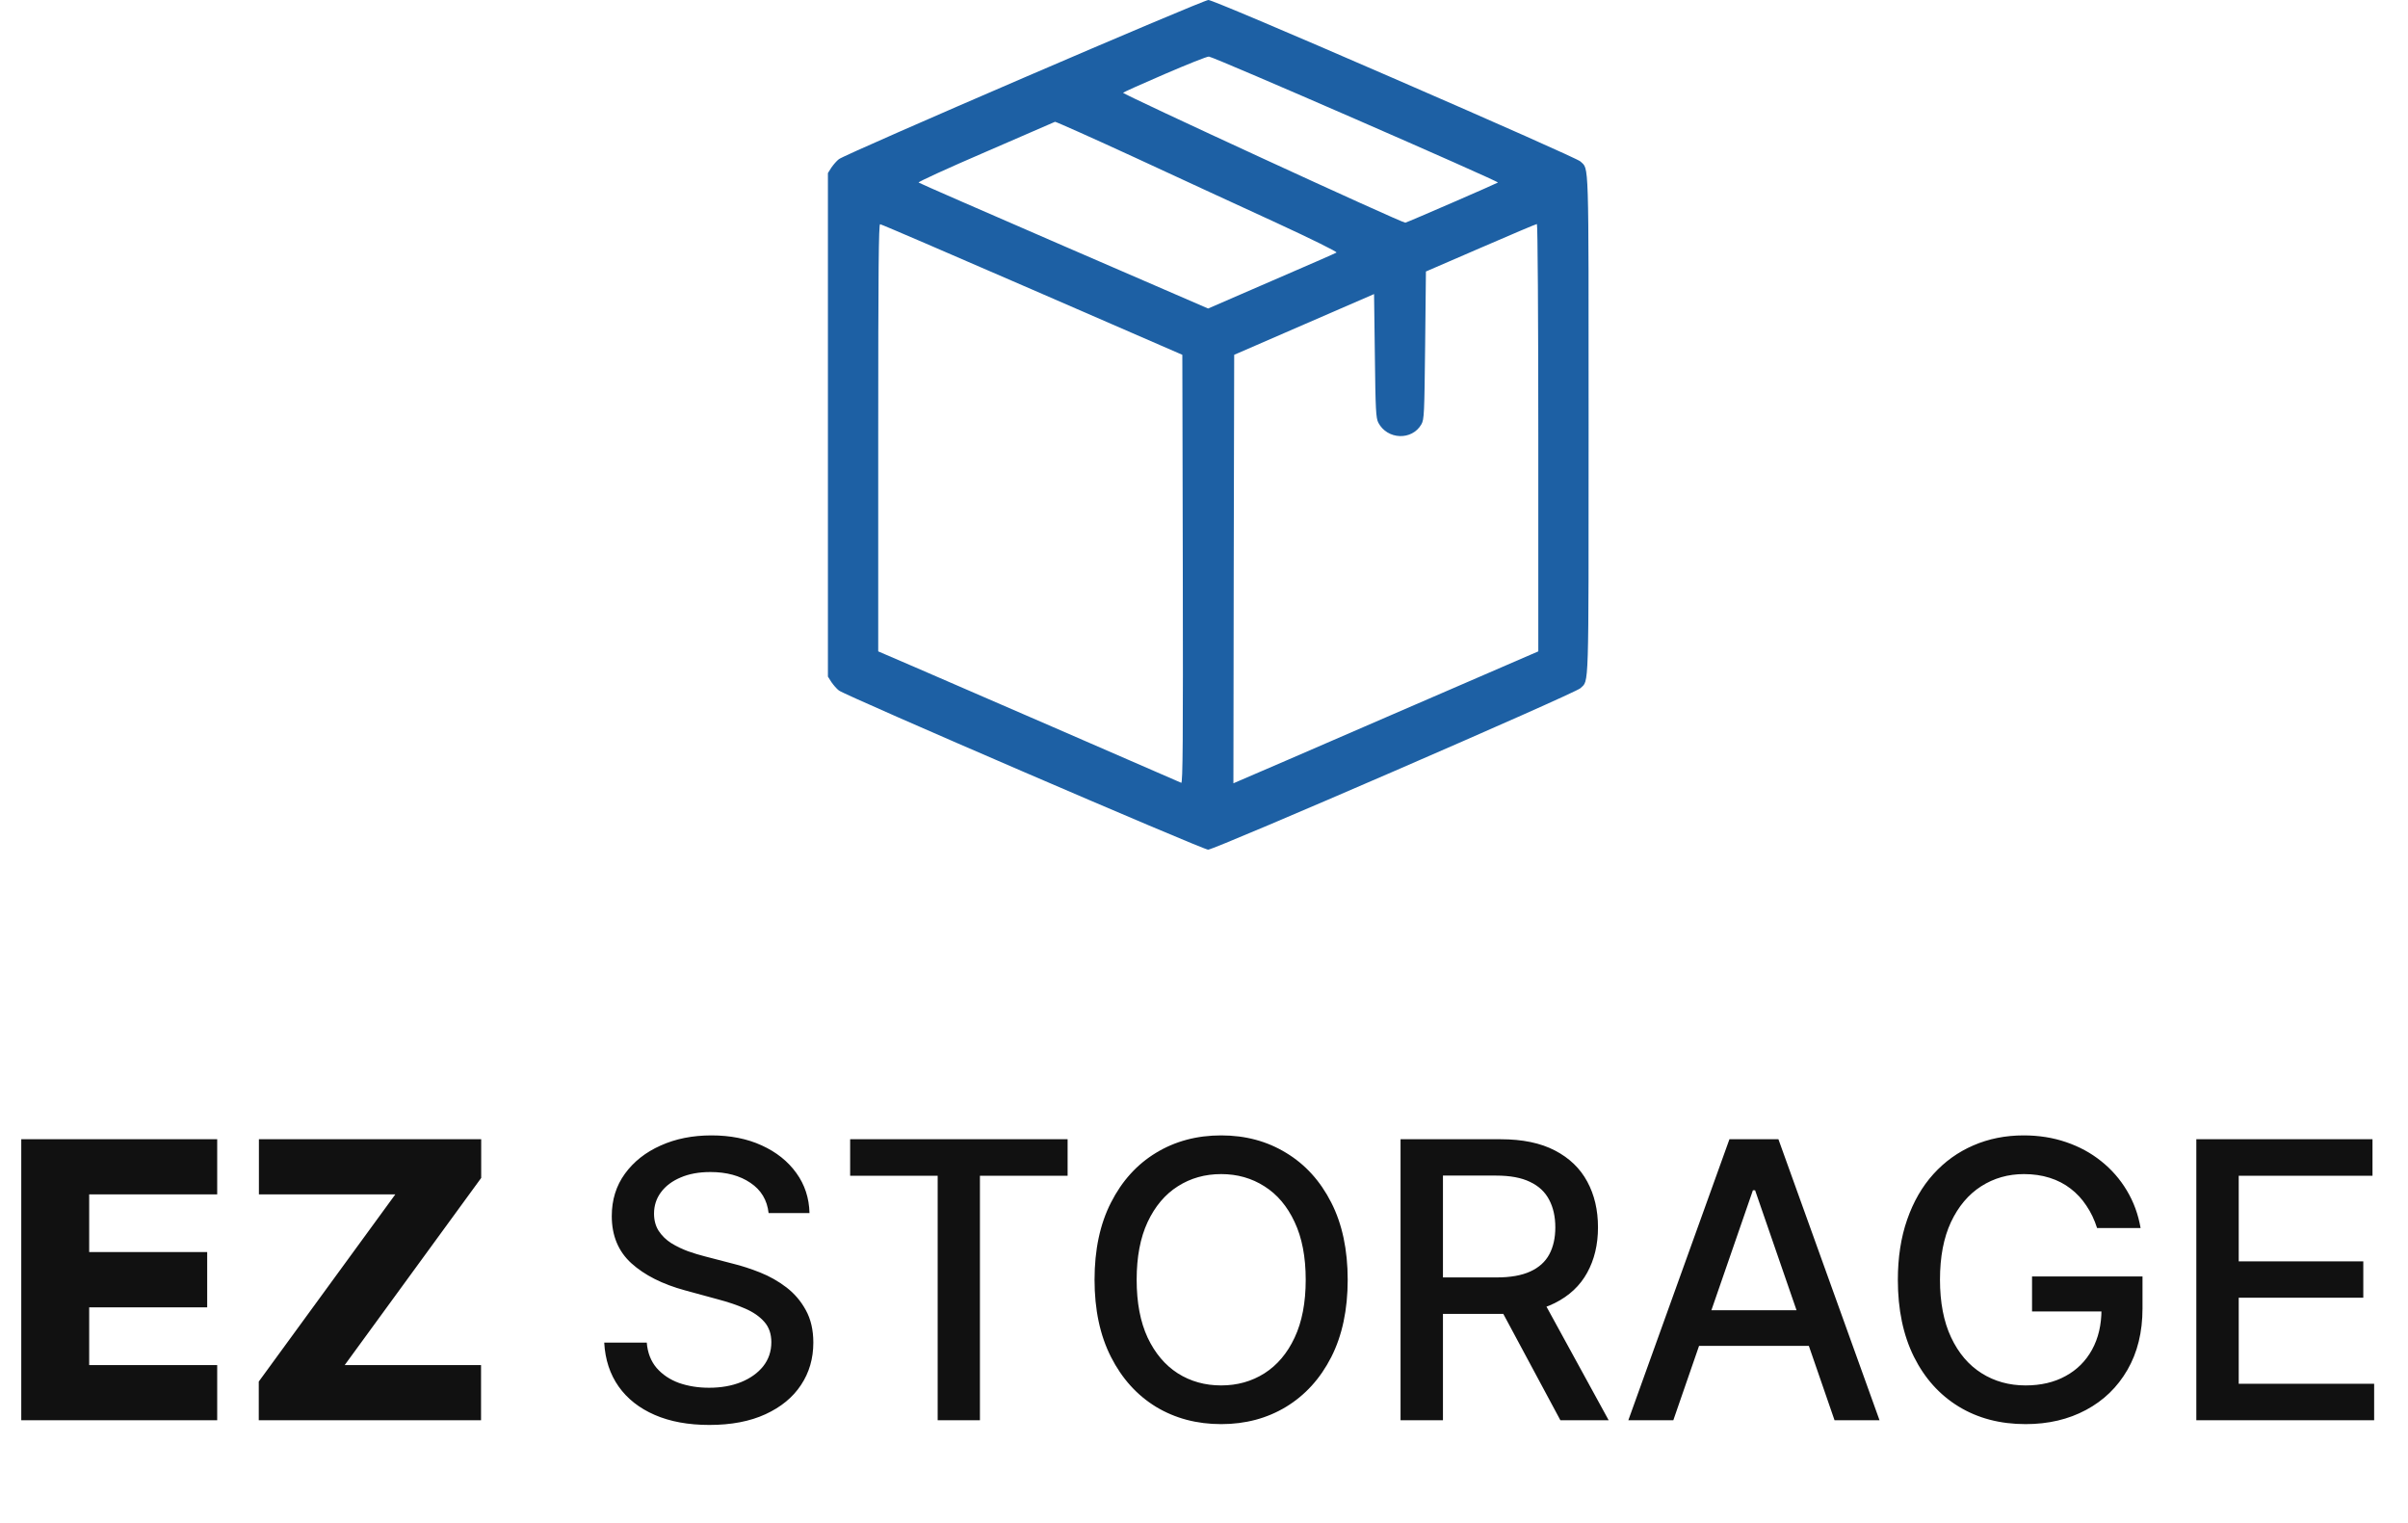 <svg width="117" height="74" viewBox="0 0 117 74" fill="none" xmlns="http://www.w3.org/2000/svg">
<path d="M1.033 69V55.347H10.553V58.027H4.333V60.827H10.067V63.513H4.333V66.32H10.553V69H1.033ZM12.573 69V67.12L19.207 58.027H12.58V55.347H23.38V57.227L16.747 66.32H23.373V69H12.573ZM37.345 58.933C37.274 58.302 36.981 57.813 36.465 57.467C35.949 57.116 35.301 56.94 34.518 56.94C33.958 56.94 33.474 57.029 33.065 57.207C32.656 57.38 32.338 57.62 32.112 57.927C31.889 58.229 31.778 58.573 31.778 58.96C31.778 59.284 31.854 59.564 32.005 59.8C32.161 60.036 32.363 60.233 32.612 60.393C32.865 60.549 33.136 60.68 33.425 60.787C33.714 60.889 33.992 60.973 34.258 61.04L35.592 61.387C36.027 61.493 36.474 61.638 36.932 61.82C37.389 62.002 37.814 62.242 38.205 62.54C38.596 62.838 38.912 63.207 39.152 63.647C39.396 64.087 39.518 64.613 39.518 65.227C39.518 66 39.318 66.687 38.918 67.287C38.523 67.887 37.947 68.36 37.192 68.707C36.441 69.053 35.532 69.227 34.465 69.227C33.443 69.227 32.558 69.064 31.812 68.74C31.065 68.416 30.481 67.956 30.058 67.36C29.636 66.76 29.403 66.049 29.358 65.227H31.425C31.465 65.72 31.625 66.131 31.905 66.46C32.189 66.784 32.552 67.027 32.992 67.187C33.436 67.342 33.923 67.42 34.452 67.42C35.034 67.42 35.552 67.329 36.005 67.147C36.463 66.96 36.823 66.702 37.085 66.373C37.347 66.04 37.478 65.651 37.478 65.207C37.478 64.802 37.363 64.471 37.132 64.213C36.905 63.956 36.596 63.742 36.205 63.573C35.818 63.404 35.381 63.256 34.892 63.127L33.278 62.687C32.185 62.389 31.318 61.951 30.678 61.373C30.043 60.796 29.725 60.031 29.725 59.08C29.725 58.293 29.938 57.607 30.365 57.02C30.792 56.433 31.369 55.978 32.098 55.653C32.827 55.324 33.649 55.16 34.565 55.16C35.489 55.16 36.305 55.322 37.012 55.647C37.723 55.971 38.283 56.418 38.692 56.987C39.101 57.551 39.314 58.2 39.332 58.933H37.345ZM41.307 57.12V55.347H51.873V57.12H47.613V69H45.56V57.12H41.307ZM65.482 62.173C65.482 63.631 65.215 64.884 64.682 65.933C64.148 66.978 63.417 67.782 62.488 68.347C61.564 68.907 60.513 69.187 59.335 69.187C58.153 69.187 57.097 68.907 56.168 68.347C55.244 67.782 54.515 66.976 53.982 65.927C53.448 64.878 53.182 63.627 53.182 62.173C53.182 60.716 53.448 59.464 53.982 58.42C54.515 57.371 55.244 56.567 56.168 56.007C57.097 55.442 58.153 55.16 59.335 55.16C60.513 55.16 61.564 55.442 62.488 56.007C63.417 56.567 64.148 57.371 64.682 58.42C65.215 59.464 65.482 60.716 65.482 62.173ZM63.442 62.173C63.442 61.062 63.262 60.127 62.902 59.367C62.546 58.602 62.057 58.024 61.435 57.633C60.817 57.238 60.117 57.04 59.335 57.04C58.548 57.04 57.846 57.238 57.228 57.633C56.611 58.024 56.122 58.602 55.762 59.367C55.406 60.127 55.228 61.062 55.228 62.173C55.228 63.284 55.406 64.222 55.762 64.987C56.122 65.747 56.611 66.324 57.228 66.72C57.846 67.111 58.548 67.307 59.335 67.307C60.117 67.307 60.817 67.111 61.435 66.72C62.057 66.324 62.546 65.747 62.902 64.987C63.262 64.222 63.442 63.284 63.442 62.173ZM68.05 69V55.347H72.917C73.974 55.347 74.852 55.529 75.55 55.893C76.252 56.258 76.777 56.762 77.123 57.407C77.47 58.047 77.643 58.787 77.643 59.627C77.643 60.462 77.468 61.198 77.117 61.833C76.77 62.464 76.246 62.956 75.543 63.307C74.846 63.658 73.968 63.833 72.91 63.833H69.223V62.06H72.723C73.39 62.06 73.932 61.964 74.35 61.773C74.772 61.582 75.081 61.304 75.277 60.94C75.472 60.576 75.57 60.138 75.57 59.627C75.57 59.111 75.47 58.664 75.27 58.287C75.074 57.909 74.766 57.62 74.343 57.42C73.926 57.216 73.377 57.113 72.697 57.113H70.11V69H68.05ZM74.79 62.84L78.163 69H75.817L72.51 62.84H74.79ZM81.303 69H79.117L84.03 55.347H86.41L91.323 69H89.137L85.277 57.827H85.17L81.303 69ZM81.67 63.653H88.763V65.387H81.67V63.653ZM101.893 59.66C101.764 59.256 101.591 58.893 101.373 58.573C101.16 58.249 100.904 57.973 100.607 57.747C100.309 57.516 99.969 57.34 99.587 57.22C99.209 57.1 98.793 57.04 98.34 57.04C97.571 57.04 96.878 57.238 96.26 57.633C95.642 58.029 95.153 58.609 94.793 59.373C94.438 60.133 94.26 61.064 94.26 62.167C94.26 63.273 94.44 64.209 94.8 64.973C95.16 65.738 95.653 66.318 96.28 66.713C96.907 67.109 97.62 67.307 98.42 67.307C99.162 67.307 99.809 67.156 100.36 66.853C100.916 66.551 101.344 66.124 101.647 65.573C101.953 65.018 102.107 64.364 102.107 63.613L102.64 63.713H98.733V62.013H104.1V63.567C104.1 64.713 103.856 65.709 103.367 66.553C102.882 67.393 102.211 68.042 101.353 68.5C100.5 68.958 99.522 69.187 98.42 69.187C97.184 69.187 96.1 68.902 95.167 68.333C94.238 67.764 93.513 66.958 92.993 65.913C92.473 64.864 92.213 63.62 92.213 62.18C92.213 61.091 92.364 60.113 92.667 59.247C92.969 58.38 93.393 57.644 93.94 57.04C94.491 56.431 95.138 55.967 95.88 55.647C96.627 55.322 97.442 55.16 98.327 55.16C99.064 55.16 99.751 55.269 100.387 55.487C101.027 55.704 101.596 56.013 102.093 56.413C102.596 56.813 103.011 57.289 103.34 57.84C103.669 58.387 103.891 58.993 104.007 59.66H101.893ZM106.715 69V55.347H115.275V57.12H108.775V61.28H114.828V63.047H108.775V67.227H115.355V69H106.715Z" fill="#111111"/>
<g clip-path="url(#clip0_366_4471)">
<path d="M67.787 3.837C72.727 5.982 76.691 7.739 76.79 7.844C77.21 8.255 77.187 7.473 77.187 20.639C77.187 33.805 77.21 33.023 76.79 33.434C76.546 33.684 59.02 41.279 58.7 41.279C58.447 41.279 41.098 33.805 40.762 33.547C40.655 33.467 40.495 33.281 40.395 33.136L40.227 32.87V20.639V8.408L40.395 8.142C40.495 7.997 40.655 7.812 40.762 7.731C41.128 7.457 58.447 -0.001 58.715 -0.001C58.875 0.007 62.319 1.459 67.787 3.837ZM56.599 3.595C55.508 4.063 54.599 4.474 54.568 4.506C54.507 4.563 68.153 10.851 68.283 10.819C68.451 10.771 72.72 8.916 72.781 8.868C72.85 8.812 58.967 2.757 58.738 2.749C58.646 2.741 57.684 3.128 56.599 3.595ZM47.879 7.385C46.061 8.167 44.603 8.836 44.633 8.868C44.664 8.9 47.848 10.287 51.697 11.956L58.7 14.988L61.769 13.657C63.465 12.924 64.893 12.303 64.938 12.27C64.992 12.238 63.717 11.609 62.006 10.819C60.341 10.053 57.256 8.634 55.156 7.659C53.056 6.691 51.3 5.909 51.262 5.917C51.216 5.933 49.696 6.594 47.879 7.385ZM71.948 12.037L69.283 13.19L69.245 16.777C69.207 20.115 69.199 20.373 69.062 20.615C68.604 21.413 67.405 21.365 66.97 20.535C66.855 20.309 66.832 19.922 66.802 17.277L66.763 14.286L63.365 15.761L59.967 17.237L59.944 27.646L59.929 38.054L60.265 37.909C60.448 37.837 63.778 36.393 67.665 34.708L74.743 31.645V21.26C74.743 15.415 74.713 10.884 74.675 10.884C74.636 10.884 73.415 11.4 71.948 12.037ZM42.671 21.26V31.645L44.488 32.427C45.817 32.999 56.607 37.683 57.394 38.03C57.47 38.062 57.485 35.982 57.47 27.654L57.447 17.237L50.154 14.068C46.145 12.327 42.816 10.892 42.763 10.892C42.694 10.884 42.671 13.012 42.671 21.26Z" fill="#1D60A4"/>
</g>
<defs>
<clipPath id="clip0_366_4471">
<rect width="42" height="43" fill="white" transform="matrix(-1 0 0 1 77.188 0)"/>
</clipPath>
</defs>
</svg>
